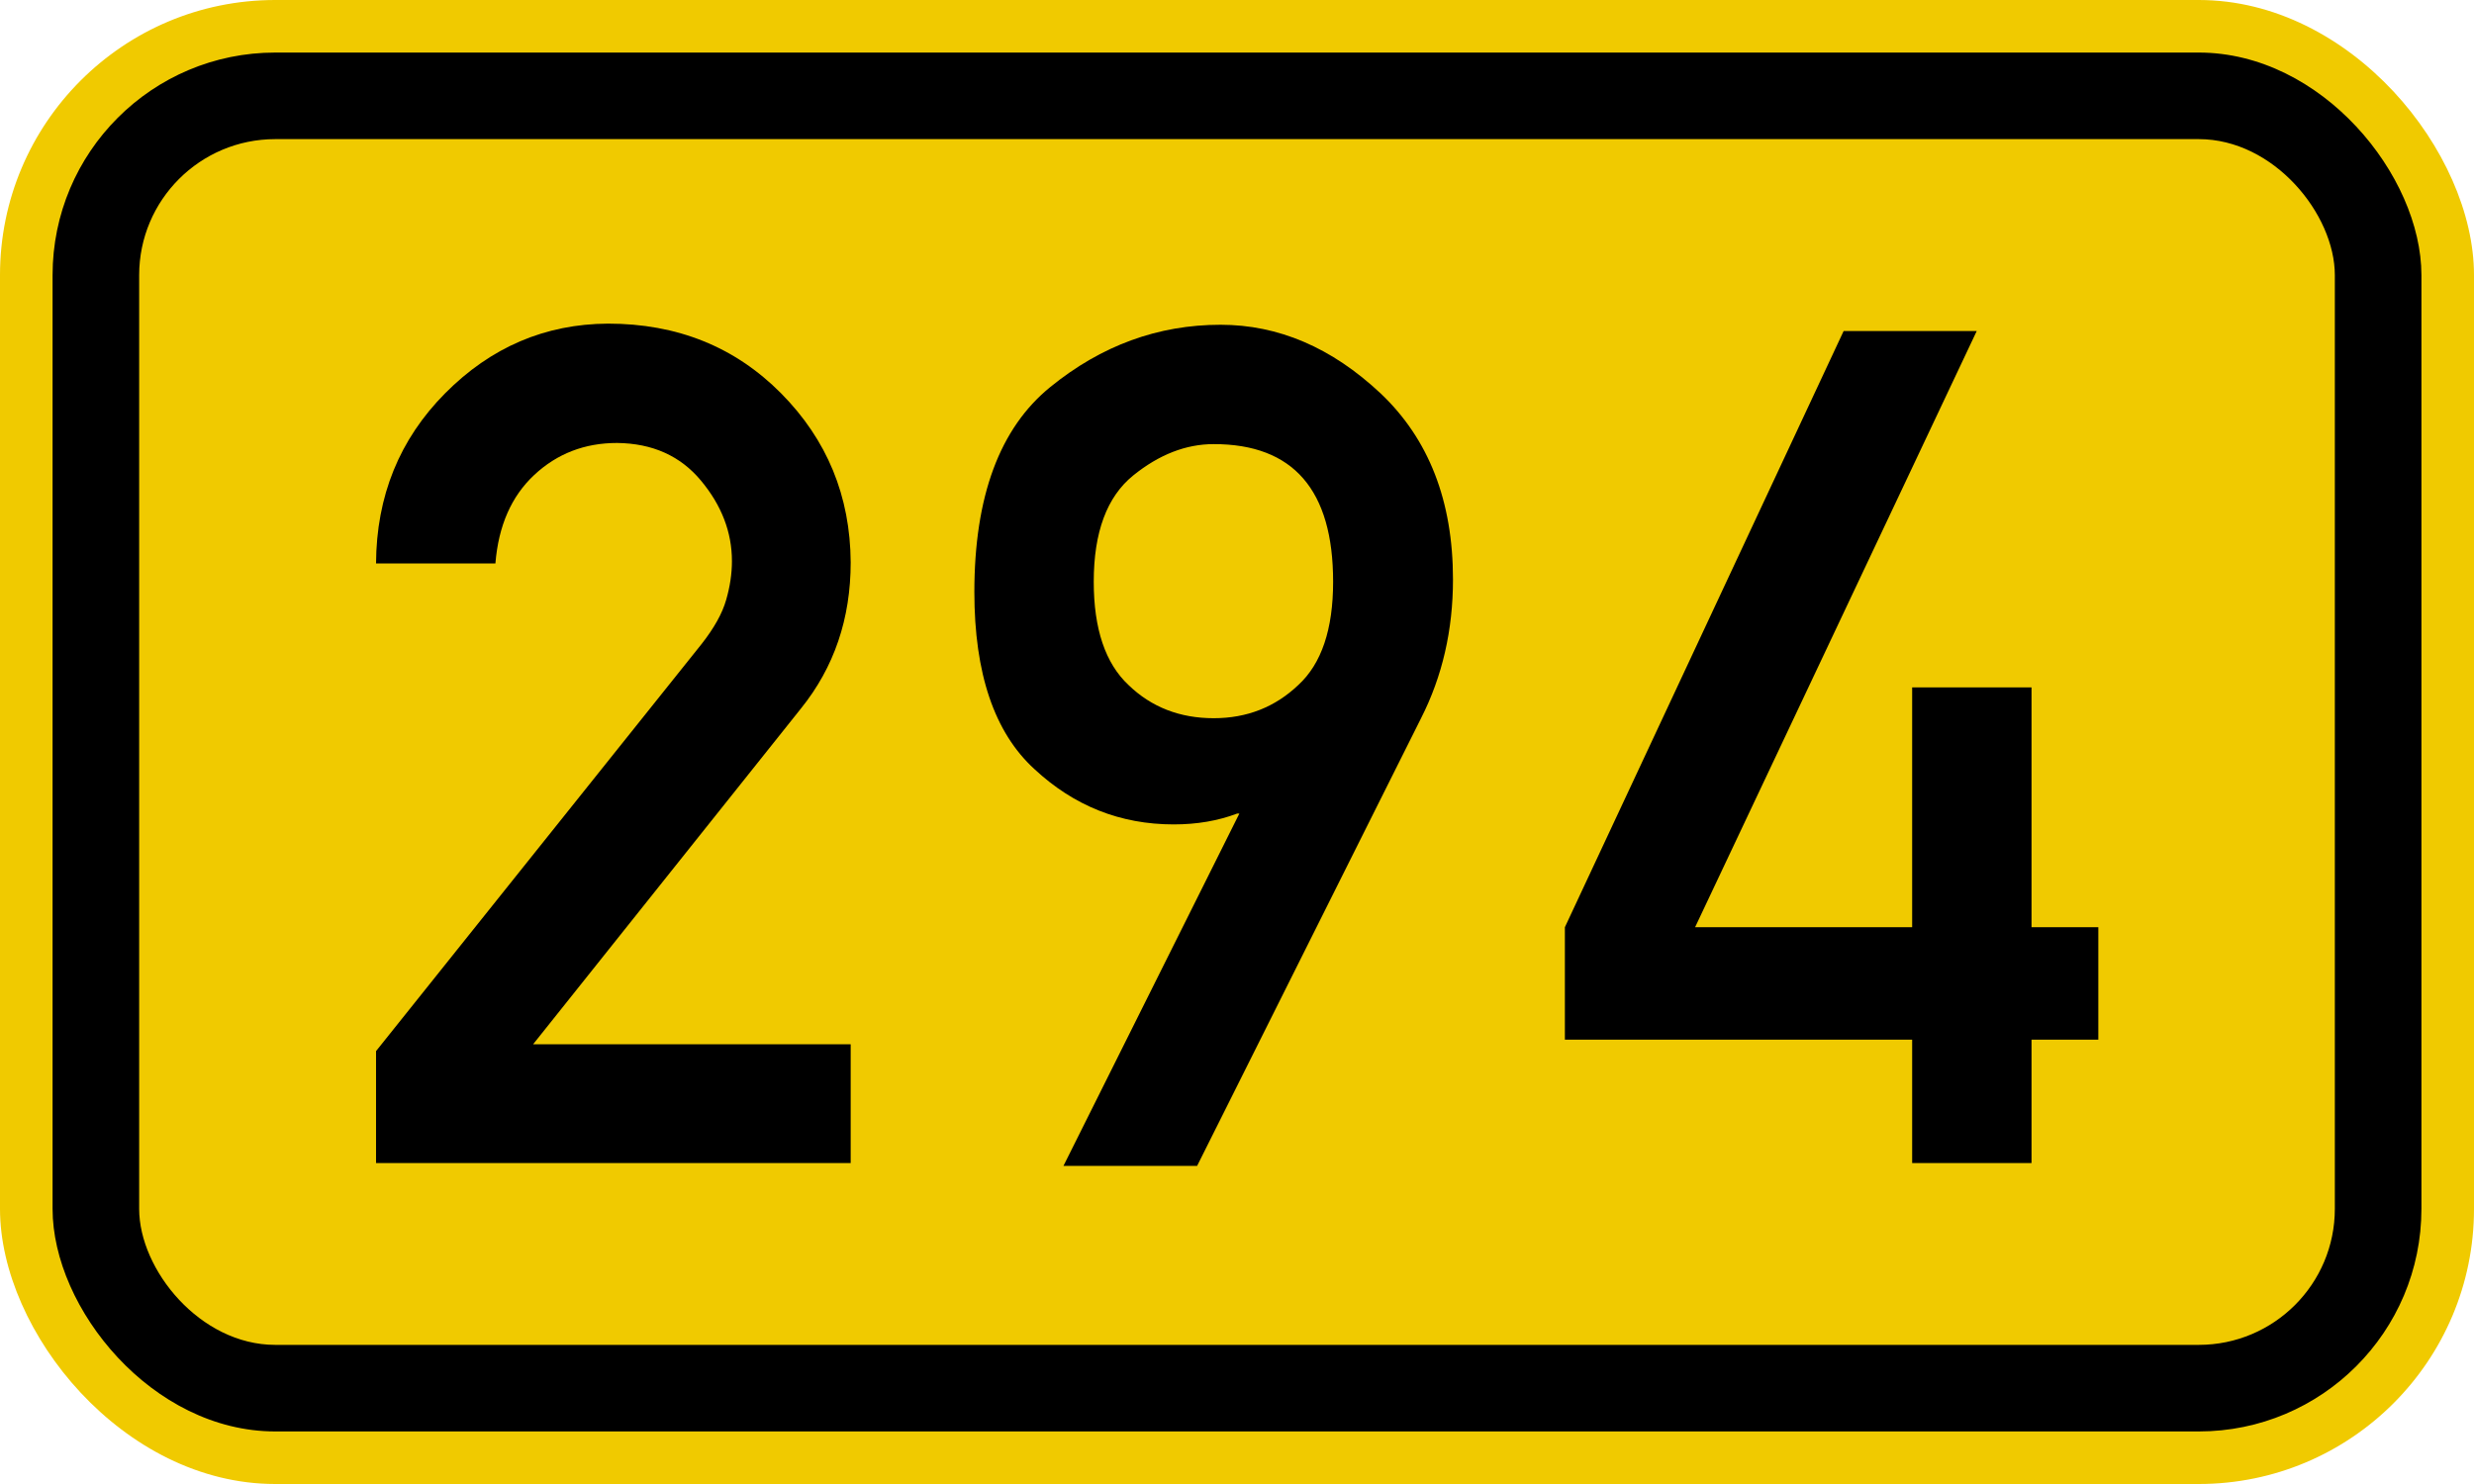 <svg xmlns="http://www.w3.org/2000/svg" width="200" height="120" viewBox="-100 0 200 120"><g style="stroke:none;fill-rule:evenodd"><rect style="fill:#f0ca00" x="-100" width="200" height="120" rx="22.25" ry="22.25"/><rect style="fill:#000" x="-95.75" y="4.25" width="191.5" height="111.5" rx="18" ry="18"/><rect style="fill:#f0ca00" x="-88.75" y="11.25" width="177.5" height="97.5" rx="11" ry="11"/><path transform="translate(-50)" style="fill:#000" d="M-19.601 94.046v-9.05L6.72 52.073q1.52-1.939 1.98-3.555.47-1.617.47-3.14 0-3.51-2.5-6.511-2.49-3.001-6.785-3.048-3.925 0-6.696 2.586-2.77 2.586-3.14 7.157h-9.65q.046-8.173 5.587-13.76 5.541-5.587 13.16-5.633 8.404 0 13.994 5.633 5.58 5.634 5.63 13.668 0 6.834-4.02 11.821L-6.903 84.442H18.77v9.604h-38.371z"/><path transform="translate(-2)" style="fill:#000" d="M16.88 58.076-1.224 94.277h-10.805L2.19 65.787h-.18q-2.31.877-5.127.877-6.464 0-11.267-4.479-4.848-4.432-4.848-14.314 0-11.59 6.141-16.577Q-6.903 26.261.67 26.261q7.02 0 12.93 5.541 5.86 5.541 5.86 15.053 0 6.142-2.58 11.221zm-16.76 0q4.01 0 6.83-2.678 2.82-2.586 2.82-8.358 0-11.128-9.65-11.128-3.375 0-6.515 2.539-3.186 2.586-3.186 8.589 0 5.726 2.816 8.358 2.771 2.678 6.885 2.678z"/><path transform="translate(48)" style="fill:#000" d="M-21.494 84.072v-9.096L1.04 26.769H11.8l-22.767 48.207H6.58V55.582h9.65v19.394h5.4v9.096h-5.4v9.974H6.58v-9.974h-28.074z"/></g></svg>